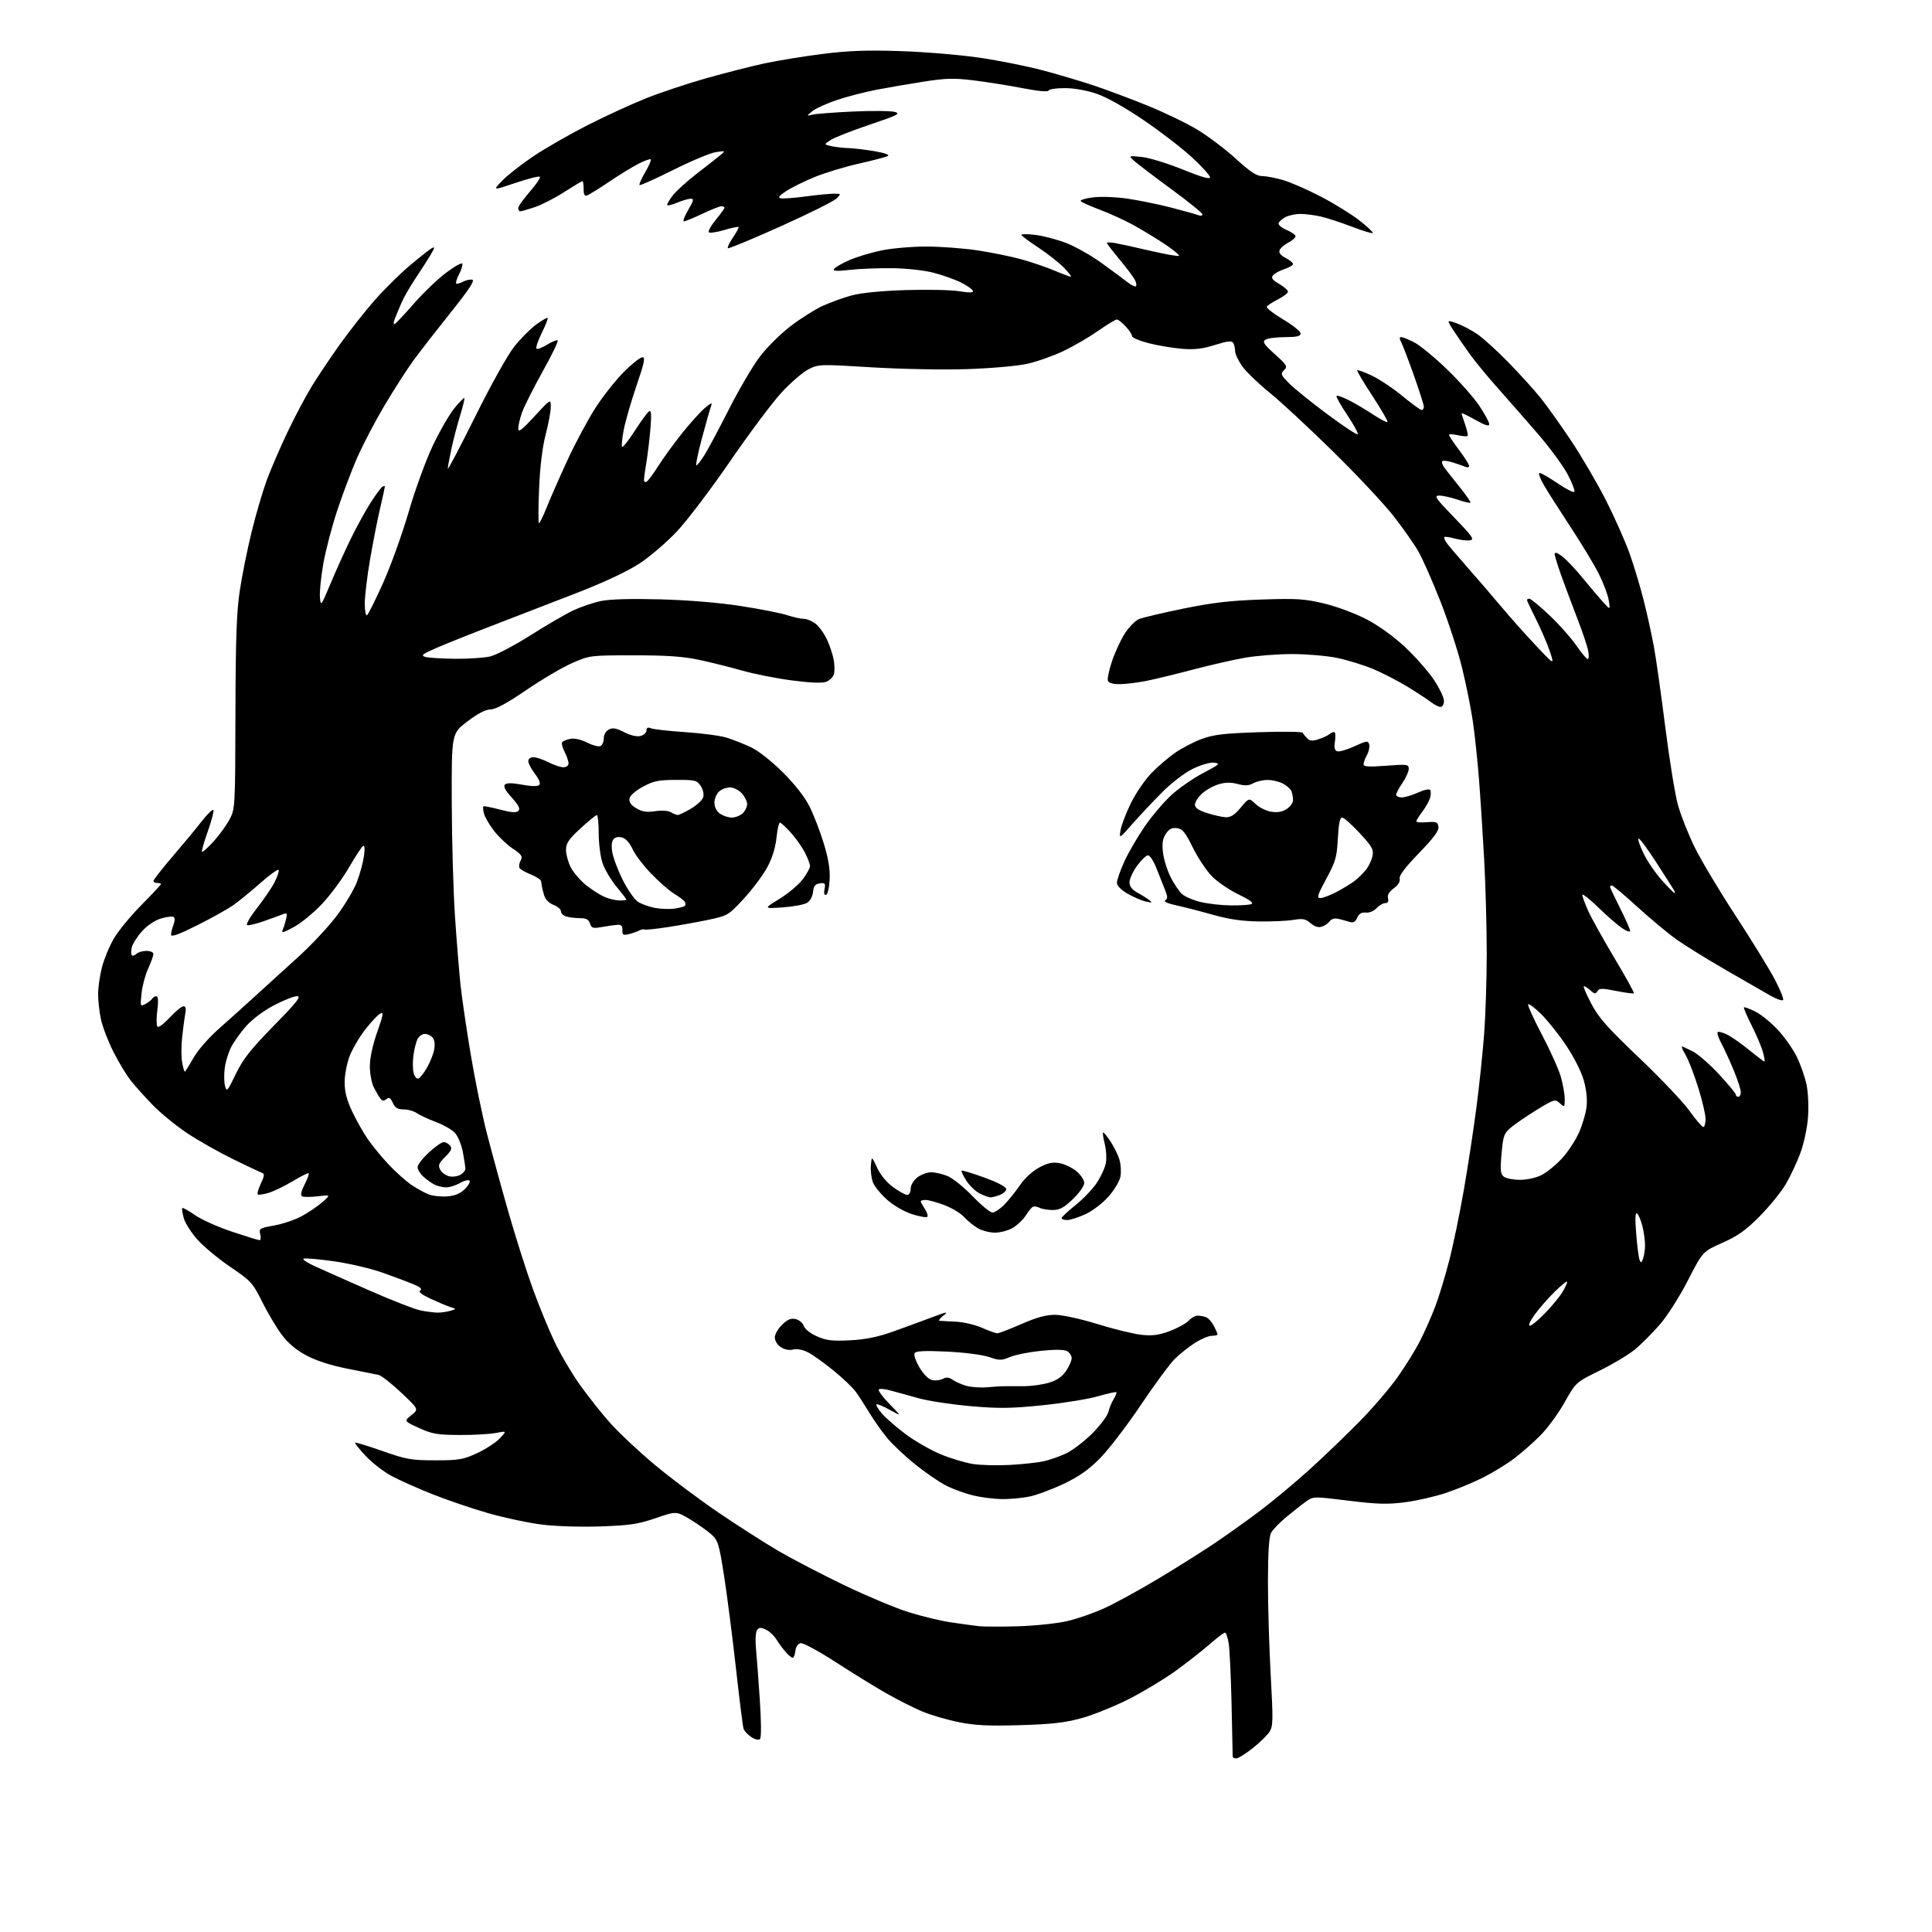 <?xml version="1.0" encoding="UTF-8" standalone="no"?>
<svg 
  version="1.1" 
  xmlns="http://www.w3.org/2000/svg" 
  xmlns:xlink="http://www.w3.org/1999/xlink" 
  xmlns:svg="http://www.w3.org/2000/svg"
  xmlns:rdf="http://www.w3.org/1999/02/22-rdf-syntax-ns#"
  xmlns:cc="http://creativecommons.org/ns#"
  xmlns:dc="http://purl.org/dc/elements/1.1/"
  viewBox="0 0 768 768"
  width="768"
  height="768"
>
<style>svg {background-color: white; }</style>"
<path stroke="none" fill="black" fill-rule="evenodd" d="M491.41,699.00C490.63,699.00 490.00,698.66 490.01,698.25C490.01,697.84 489.82,688.50 489.57,677.50C489.32,666.50 488.81,655.59 488.43,653.25C488.05,650.91 487.38,649.00 486.93,649.00C486.48,649.00 483.67,651.14 480.69,653.75C477.70,656.36 471.61,661.12 467.15,664.33C462.70,667.54 454.39,672.53 448.69,675.43C442.99,678.32 434.54,681.73 429.91,683.00C423.32,684.81 418.02,685.41 405.42,685.78C392.79,686.15 387.54,685.89 380.97,684.55C376.37,683.62 369.89,681.72 366.58,680.32C363.27,678.93 356.95,675.74 352.53,673.24C348.11,670.74 339.00,665.13 332.28,660.77C325.56,656.41 319.26,652.99 318.28,653.18C317.19,653.39 316.38,654.58 316.18,656.26C316.01,657.77 315.53,659.00 315.11,659.00C314.69,659.00 313.45,657.99 312.36,656.75C311.26,655.51 309.59,653.24 308.63,651.70C307.68,650.17 305.76,648.39 304.38,647.76C302.35,646.84 301.67,646.90 300.90,648.06C300.38,648.85 300.19,651.98 300.49,655.00C300.78,658.02 301.47,667.22 302.02,675.44C302.62,684.35 302.66,690.74 302.12,691.28C301.58,691.82 300.18,691.51 298.65,690.50C297.23,689.58 295.84,688.07 295.56,687.16C295.27,686.25 293.91,675.38 292.53,663.00C291.15,650.62 289.04,634.22 287.85,626.55C285.88,613.88 285.42,612.35 282.86,610.02C281.32,608.61 277.53,605.93 274.45,604.06C268.85,600.67 268.85,600.67 260.68,603.48C253.74,605.86 250.42,606.36 238.78,606.77C230.77,607.05 220.99,606.74 215.28,606.03C209.90,605.35 200.32,603.31 194.00,601.49C187.68,599.67 177.78,596.31 172.00,594.01C166.22,591.71 158.92,588.46 155.76,586.78C152.61,585.11 147.95,581.52 145.41,578.80C142.87,576.09 140.97,573.70 141.17,573.49C141.38,573.28 146.27,574.78 152.03,576.80C161.54,580.16 163.46,580.49 173.00,580.50C182.43,580.50 184.13,580.21 189.65,577.66C193.03,576.09 197.08,573.46 198.65,571.80C201.50,568.78 201.50,568.78 197.00,569.64C194.53,570.11 188.00,570.47 182.49,570.43C173.80,570.38 171.70,570.01 166.53,567.64C160.57,564.92 160.57,564.92 163.53,562.56C166.49,560.20 166.49,560.20 159.49,553.60C155.65,549.97 151.60,546.80 150.50,546.55C149.40,546.31 143.86,545.20 138.20,544.09C131.52,542.78 125.76,540.92 121.83,538.83C117.71,536.63 114.54,533.97 111.98,530.55C109.91,527.77 106.42,521.90 104.22,517.50C100.44,509.93 99.76,509.18 91.63,503.67C86.91,500.47 81.02,495.59 78.55,492.84C76.07,490.09 73.60,486.21 73.05,484.23C72.50,482.24 72.24,480.43 72.46,480.21C72.68,479.99 75.00,481.28 77.61,483.08C80.23,484.88 86.87,487.84 92.38,489.67C97.89,491.50 102.76,493.00 103.22,493.00C103.67,493.00 103.77,491.93 103.44,490.62C102.88,488.39 103.21,488.18 108.96,487.16C112.32,486.57 117.27,484.89 119.97,483.42C122.67,481.95 126.37,479.44 128.19,477.84C131.50,474.92 131.50,474.92 126.30,475.55C123.43,475.89 120.62,475.89 120.05,475.53C119.38,475.12 119.75,473.45 121.08,470.85C122.21,468.63 122.95,466.62 122.72,466.39C122.49,466.15 119.65,467.56 116.40,469.52C113.16,471.47 108.81,473.57 106.75,474.19C104.68,474.81 102.75,475.08 102.45,474.78C102.16,474.49 102.72,472.54 103.71,470.46C105.09,467.54 105.21,466.58 104.22,466.25C103.52,466.01 98.34,463.57 92.72,460.82C87.10,458.08 78.90,453.44 74.50,450.52C70.10,447.60 63.94,442.57 60.80,439.35C57.67,436.13 53.69,431.70 51.95,429.50C50.21,427.30 47.10,422.12 45.02,418.00C42.95,413.88 40.75,408.12 40.13,405.20C39.51,402.29 39.00,397.77 39.00,395.16C39.00,392.55 39.69,387.74 40.54,384.46C41.39,381.18 43.53,376.04 45.29,373.03C47.06,370.01 51.99,364.02 56.25,359.72C60.51,355.41 64.00,351.68 64.00,351.44C64.00,351.20 63.33,351.00 62.50,351.00C61.67,351.00 61.00,350.63 61.00,350.18C61.00,349.72 64.39,345.40 68.52,340.57C72.66,335.74 77.95,329.36 80.27,326.38C82.59,323.41 84.65,321.46 84.85,322.06C85.05,322.65 84.01,326.52 82.54,330.67C81.07,334.81 80.05,338.39 80.29,338.62C80.52,338.85 82.54,337.05 84.78,334.62C87.02,332.19 89.90,328.24 91.18,325.85C93.48,321.53 93.50,321.25 93.59,283.50C93.67,253.65 94.04,243.17 95.34,234.63C96.24,228.65 98.37,218.14 100.06,211.28C101.74,204.41 104.45,195.20 106.07,190.80C107.70,186.40 111.42,177.78 114.35,171.65C117.27,165.52 121.60,157.35 123.97,153.50C126.34,149.65 131.32,142.22 135.03,137.00C138.75,131.78 144.95,123.90 148.81,119.50C152.67,115.10 159.01,108.82 162.89,105.56C166.77,102.29 170.71,99.18 171.64,98.66C172.98,97.91 172.84,98.55 170.99,101.60C169.69,103.75 166.95,108.00 164.91,111.06C162.86,114.11 160.43,118.39 159.51,120.56C158.58,122.73 157.41,125.55 156.91,126.84C156.40,128.12 156.37,129.02 156.85,128.84C157.32,128.65 160.75,125.01 164.47,120.75C168.19,116.48 173.98,110.93 177.34,108.41C180.69,105.88 183.59,104.28 183.78,104.84C183.97,105.40 183.39,107.29 182.49,109.03C181.59,110.76 181.07,112.41 181.34,112.67C181.61,112.94 182.79,112.65 183.97,112.02C185.14,111.39 186.83,111.01 187.71,111.19C188.88,111.41 186.58,114.93 179.33,124.00C173.84,130.88 167.19,139.43 164.56,143.00C161.93,146.57 156.64,154.80 152.80,161.27C148.97,167.75 144.05,177.16 141.87,182.19C139.69,187.21 136.17,196.54 134.06,202.91C131.95,209.28 129.46,218.78 128.53,224.01C127.61,229.24 127.00,235.27 127.18,237.40C127.49,241.20 127.59,241.08 131.43,231.89C133.60,226.73 137.24,218.68 139.53,214.00C141.82,209.32 145.33,202.94 147.33,199.82C149.34,196.69 151.43,193.85 151.99,193.51C152.54,193.16 153.00,193.12 153.00,193.40C153.00,193.69 152.13,197.66 151.06,202.23C150.00,206.79 148.20,215.97 147.06,222.63C145.93,229.28 145.00,237.06 145.00,239.92C145.00,242.78 145.40,244.87 145.88,244.58C146.36,244.28 149.24,238.51 152.27,231.77C155.31,225.02 159.89,212.30 162.45,203.50C165.04,194.60 169.31,182.87 172.08,177.08C174.81,171.34 178.66,164.68 180.63,162.27C182.61,159.86 184.38,158.05 184.58,158.25C184.78,158.44 184.04,161.51 182.94,165.05C181.85,168.60 180.28,174.57 179.47,178.32C178.66,182.06 178.00,185.66 178.01,186.32C178.01,186.97 182.94,177.60 188.95,165.50C195.20,152.90 201.83,141.04 204.46,137.74C206.98,134.57 210.91,130.63 213.18,128.98C215.46,127.33 217.49,126.16 217.71,126.37C217.92,126.59 216.86,129.28 215.35,132.35C213.84,135.43 212.90,138.23 213.25,138.59C213.61,138.94 215.52,138.23 217.50,137.00C219.48,135.77 221.37,135.03 221.69,135.35C222.01,135.67 219.28,141.28 215.64,147.82C211.99,154.36 208.33,161.63 207.51,163.98C206.68,166.33 206.00,169.21 206.01,170.38C206.02,172.04 207.41,170.99 212.46,165.50C218.88,158.53 218.91,158.51 218.95,161.62C218.98,163.34 218.07,168.29 216.94,172.62C215.60,177.76 214.68,185.28 214.30,194.25C213.98,201.81 213.96,208.00 214.25,208.00C214.55,208.00 215.94,205.13 217.34,201.63C218.74,198.12 222.46,189.69 225.59,182.88C228.73,176.07 233.75,166.71 236.74,162.08C239.72,157.46 244.80,151.04 248.01,147.83C251.21,144.63 254.53,142.00 255.37,142.00C256.60,142.00 256.15,144.18 253.04,153.25C250.93,159.44 248.64,167.33 247.96,170.78C247.28,174.23 246.99,177.32 247.30,177.64C247.62,177.95 249.90,175.06 252.37,171.21C254.83,167.36 257.38,163.88 258.02,163.49C258.90,162.94 259.03,164.74 258.53,170.63C258.16,174.96 257.44,180.95 256.93,183.93C256.42,186.92 256.00,189.99 256.00,190.74C256.00,191.50 256.49,191.82 257.08,191.45C257.68,191.08 259.77,188.24 261.74,185.14C263.71,182.04 267.95,176.20 271.17,172.17C274.39,168.15 278.46,163.65 280.21,162.17C282.74,160.05 283.25,159.88 282.68,161.37C282.29,162.40 280.66,168.14 279.05,174.12C277.45,180.10 276.45,185.00 276.82,185.00C277.19,185.00 278.69,183.08 280.13,180.75C281.58,178.41 285.96,170.20 289.86,162.50C293.77,154.80 299.22,145.51 301.98,141.86C304.74,138.20 310.26,132.71 314.25,129.66C318.24,126.61 323.98,122.98 327.00,121.60C330.02,120.22 335.20,118.35 338.50,117.45C342.30,116.41 350.18,115.63 360.00,115.31C368.52,115.04 378.10,115.25 381.28,115.76C385.43,116.44 386.98,116.40 386.74,115.60C386.56,115.00 384.41,113.50 381.96,112.28C379.50,111.06 374.57,109.31 371.00,108.39C367.29,107.44 360.21,106.67 354.50,106.61C349.00,106.55 341.43,106.85 337.67,107.29C332.61,107.87 331.02,107.77 331.55,106.92C331.94,106.29 334.62,104.73 337.51,103.45C340.40,102.18 346.17,100.43 350.34,99.56C354.51,98.70 362.55,98.00 368.21,98.01C373.87,98.01 383.00,98.69 388.50,99.52C394.00,100.34 401.79,101.92 405.82,103.03C409.84,104.13 415.79,106.15 419.04,107.51C422.28,108.88 425.27,110.00 425.67,110.00C426.07,110.00 424.84,108.40 422.95,106.43C421.05,104.47 416.46,100.86 412.75,98.41C409.04,95.96 406.00,93.68 406.00,93.34C406.00,93.00 408.48,93.02 411.50,93.37C414.53,93.73 419.96,95.13 423.57,96.49C427.19,97.85 433.60,101.46 437.82,104.50C442.05,107.54 446.73,111.01 448.23,112.20C449.74,113.39 451.24,114.10 451.56,113.77C451.89,113.44 451.67,112.24 451.06,111.11C450.45,109.98 447.72,106.36 444.98,103.07C442.24,99.78 440.00,96.85 440.00,96.57C440.00,96.28 441.46,96.31 443.25,96.62C445.04,96.94 451.37,98.32 457.31,99.70C463.26,101.08 468.36,101.97 468.64,101.69C468.92,101.41 466.53,99.41 463.33,97.25C460.12,95.09 454.56,91.69 450.98,89.70C447.39,87.71 441.31,84.90 437.48,83.47C433.64,82.03 430.11,80.48 429.64,80.01C429.16,79.55 431.30,78.86 434.39,78.47C437.58,78.07 443.53,78.29 448.21,78.97C452.72,79.63 460.48,81.21 465.46,82.49C470.43,83.77 475.29,85.13 476.25,85.51C477.21,85.90 478.00,85.77 478.00,85.23C478.00,84.70 472.54,80.26 465.87,75.38C459.20,70.49 452.57,65.45 451.12,64.18C448.50,61.85 448.50,61.85 453.84,62.39C456.77,62.68 464.08,64.92 470.09,67.36C477.45,70.35 481.00,71.37 481.00,70.49C481.00,69.77 477.80,66.23 473.90,62.61C469.99,58.99 461.33,52.32 454.65,47.78C447.35,42.81 439.91,38.63 436.00,37.29C432.09,35.94 427.05,35.04 423.33,35.03C419.94,35.01 417.02,35.45 416.83,35.99C416.63,36.61 412.71,36.25 406.44,35.04C400.90,33.96 392.16,32.57 387.02,31.95C379.17,30.99 375.95,31.08 367.08,32.47C361.26,33.38 352.90,34.82 348.50,35.66C344.10,36.50 337.12,38.30 333.00,39.65C328.88,41.00 324.38,43.02 323.00,44.14C320.50,46.17 320.50,46.17 323.00,45.56C324.38,45.23 331.62,44.68 339.10,44.33C346.57,43.99 354.00,44.05 355.60,44.47C358.17,45.15 357.04,45.74 345.62,49.59C338.54,51.98 331.56,54.73 330.12,55.69C327.50,57.44 327.50,57.44 330.50,58.10C332.15,58.46 335.26,58.82 337.42,58.88C339.57,58.95 344.25,59.51 347.81,60.13C351.82,60.83 353.76,61.55 352.90,62.02C352.13,62.43 347.00,63.79 341.50,65.02C336.00,66.25 328.12,68.63 324.00,70.31C319.88,71.98 314.73,74.51 312.57,75.93C309.62,77.86 309.08,78.58 310.40,78.84C311.36,79.02 315.79,78.69 320.23,78.09C324.68,77.49 329.70,77.00 331.38,77.00C334.43,77.00 334.43,77.01 332.47,78.95C331.39,80.02 321.35,85.01 310.17,90.04C298.99,95.06 289.62,98.95 289.33,98.67C289.05,98.39 289.98,96.46 291.38,94.38C292.79,92.31 293.78,90.44 293.57,90.24C293.37,90.03 290.85,90.56 287.98,91.41C285.10,92.27 282.34,92.71 281.83,92.39C281.32,92.08 282.50,89.87 284.45,87.49C286.40,85.11 288.00,82.90 288.00,82.58C288.00,82.26 287.44,82.00 286.75,82.00C286.06,82.00 282.65,83.35 279.16,85.00C275.67,86.65 272.39,88.00 271.87,88.00C271.34,88.00 272.10,85.97 273.55,83.50C275.75,79.76 275.92,79.00 274.56,79.00C273.67,79.00 271.31,79.68 269.31,80.51C267.32,81.35 265.49,81.82 265.25,81.58C265.00,81.33 265.94,79.64 267.33,77.82C268.72,75.99 273.08,72.03 277.02,69.00C280.95,65.97 285.15,62.68 286.34,61.69C288.48,59.89 288.47,59.88 284.50,60.49C282.30,60.83 274.69,64.01 267.60,67.57C260.50,71.12 254.48,73.82 254.23,73.56C253.97,73.30 254.98,71.01 256.47,68.47C257.96,65.92 258.96,63.62 258.69,63.35C258.41,63.08 256.24,63.86 253.85,65.07C251.46,66.29 246.24,69.49 242.25,72.18C238.26,74.87 234.32,77.32 233.50,77.64C232.37,78.07 232.00,77.46 232.00,75.11C232.00,73.40 231.79,72.00 231.53,72.00C231.27,72.00 228.01,73.96 224.28,76.35C220.55,78.74 215.28,81.44 212.57,82.35C209.86,83.26 207.27,84.00 206.82,84.00C206.37,84.00 206.00,83.43 206.00,82.73C206.00,82.04 208.08,79.09 210.62,76.19C213.16,73.28 214.95,70.62 214.60,70.27C214.26,69.92 209.88,71.02 204.88,72.72C195.79,75.80 195.79,75.80 199.64,71.82C201.76,69.63 207.35,65.25 212.06,62.09C216.77,58.93 226.45,53.38 233.56,49.76C240.68,46.14 251.16,41.33 256.86,39.06C262.55,36.79 273.36,33.19 280.87,31.07C288.38,28.95 298.80,26.29 304.02,25.18C309.23,24.06 319.57,22.38 327.00,21.44C337.32,20.14 344.63,19.87 358.00,20.32C367.62,20.63 381.77,21.82 389.44,22.94C397.11,24.07 408.44,26.34 414.61,27.99C420.78,29.63 429.99,32.37 435.06,34.07C440.14,35.78 449.70,39.36 456.31,42.05C462.92,44.73 471.80,49.02 476.04,51.59C480.28,54.15 487.14,59.34 491.29,63.12C496.98,68.32 499.53,70.00 501.73,70.00C503.33,70.00 507.08,70.72 510.07,71.59C513.06,72.47 519.83,75.43 525.12,78.19C530.41,80.94 537.31,85.21 540.46,87.68C543.60,90.14 545.96,92.38 545.70,92.64C545.44,92.90 541.69,91.76 537.36,90.10C533.04,88.44 527.48,86.63 525.00,86.07C522.52,85.51 518.92,85.04 517.00,85.04C515.08,85.03 512.41,85.59 511.08,86.26C509.75,86.94 508.48,88.04 508.26,88.71C508.04,89.37 509.47,90.59 511.43,91.41C513.39,92.23 515.00,93.36 515.00,93.92C515.00,94.49 513.70,95.62 512.12,96.44C510.54,97.26 508.98,98.61 508.66,99.46C508.26,100.47 509.06,101.50 511.03,102.52C512.67,103.36 514.00,104.45 514.00,104.95C514.00,105.44 512.46,106.35 510.58,106.97C508.70,107.59 506.66,108.70 506.05,109.44C505.19,110.47 505.73,111.23 508.47,112.85C510.41,114.00 512.00,115.39 512.00,115.95C512.00,116.50 510.23,117.86 508.07,118.97C505.91,120.07 503.88,121.38 503.58,121.88C503.27,122.37 506.16,124.65 510.01,126.94C513.85,129.22 517.00,131.74 517.00,132.54C517.00,133.66 515.55,134.00 510.75,134.02C507.31,134.02 503.82,134.49 503.00,135.05C501.76,135.89 502.43,136.90 506.77,140.80C511.61,145.15 511.91,145.66 510.43,147.14C508.95,148.62 509.12,149.05 512.56,152.50C514.62,154.56 521.44,160.06 527.72,164.72C533.99,169.39 539.39,172.95 539.71,172.62C540.03,172.30 538.15,168.85 535.54,164.96C532.93,161.06 531.02,157.65 531.30,157.37C531.58,157.09 533.76,157.85 536.15,159.06C538.54,160.27 542.88,162.83 545.79,164.76C548.70,166.68 551.30,168.03 551.56,167.77C551.82,167.51 549.13,162.85 545.58,157.42C542.02,152.00 539.28,147.38 539.49,147.17C539.70,146.97 542.26,147.90 545.19,149.24C548.11,150.59 553.59,154.23 557.38,157.34C561.16,160.45 564.65,163.00 565.13,163.00C565.61,163.00 566.00,162.40 566.00,161.67C566.00,160.94 564.19,155.26 561.98,149.06C559.77,142.86 557.50,136.93 556.94,135.89C556.24,134.58 556.26,134.00 557.00,134.00C557.60,134.00 559.92,134.94 562.16,136.08C564.40,137.23 570.25,142.03 575.15,146.76C580.06,151.48 585.85,158.02 588.03,161.29C590.22,164.56 592.00,167.86 592.00,168.62C592.00,169.61 590.39,169.11 586.50,166.91C583.48,165.21 581.00,164.02 581.00,164.28C581.00,164.54 581.64,166.56 582.42,168.78C583.21,171.00 583.63,173.03 583.37,173.29C583.11,173.55 581.35,173.42 579.45,172.99C577.55,172.56 576.00,172.51 576.00,172.88C576.00,173.25 577.80,175.95 580.00,178.88C582.20,181.81 584.00,184.64 584.00,185.18C584.00,185.72 583.44,185.93 582.75,185.65C582.06,185.36 579.81,184.58 577.74,183.90C575.68,183.23 573.70,182.96 573.35,183.31C573.01,183.66 573.35,184.80 574.11,185.84C574.87,186.88 577.62,190.35 580.21,193.57C582.80,196.78 584.74,199.59 584.52,199.82C584.29,200.04 581.98,199.50 579.38,198.61C576.77,197.73 573.52,197.00 572.14,197.00C569.93,197.00 570.61,198.00 578.07,205.73C585.40,213.31 586.21,214.50 584.31,214.79C583.10,214.97 580.42,214.66 578.36,214.09C576.30,213.52 574.41,213.25 574.17,213.50C573.92,213.75 574.35,214.81 575.11,215.87C575.87,216.93 579.65,221.37 583.50,225.74C587.35,230.11 593.29,237.01 596.71,241.09C600.12,245.17 606.29,252.10 610.43,256.50C617.94,264.50 617.94,264.50 616.11,259.00C615.10,255.97 612.64,250.25 610.64,246.27C608.64,242.30 607.00,238.81 607.00,238.52C607.00,238.24 607.44,238.00 607.98,238.00C608.52,238.00 612.07,240.93 615.87,244.52C619.67,248.10 624.48,253.50 626.56,256.52C628.63,259.53 630.70,262.00 631.14,262.00C631.59,262.00 631.68,260.54 631.34,258.75C631.01,256.96 629.17,251.45 627.25,246.50C625.34,241.55 622.47,233.90 620.88,229.51C619.30,225.11 618.00,220.94 618.00,220.23C618.00,219.38 618.99,219.67 620.92,221.10C622.52,222.28 626.23,226.20 629.17,229.80C632.10,233.40 635.77,237.73 637.32,239.42C640.14,242.50 640.14,242.50 639.49,238.57C639.13,236.40 637.35,231.68 635.53,228.07C633.71,224.46 628.67,216.10 624.32,209.50C619.98,202.90 615.18,195.36 613.67,192.75C612.16,190.14 611.41,188.00 612.01,188.00C612.62,188.00 615.82,189.84 619.13,192.09C622.44,194.34 625.45,195.89 625.81,195.53C626.16,195.17 625.01,192.09 623.23,188.69C621.46,185.28 616.07,177.94 611.25,172.37C606.44,166.80 599.31,158.67 595.42,154.30C591.52,149.94 586.56,143.92 584.39,140.93C582.23,137.94 579.24,133.61 577.75,131.30C575.04,127.10 575.04,127.10 579.03,128.51C581.23,129.29 584.95,131.25 587.31,132.87C589.67,134.49 595.25,139.57 599.72,144.16C604.19,148.75 609.87,155.01 612.35,158.09C614.82,161.16 620.28,168.81 624.47,175.09C628.67,181.36 634.96,192.12 638.45,199.00C641.94,205.88 646.19,215.49 647.91,220.36C649.62,225.23 652.11,233.55 653.45,238.86C654.78,244.16 656.58,252.32 657.44,257.00C658.31,261.68 660.34,276.07 661.97,289.00C663.60,301.93 665.87,315.88 667.01,320.00C668.15,324.12 671.15,331.70 673.68,336.83C676.20,341.97 683.50,354.17 689.89,363.95C696.27,373.73 703.29,385.14 705.49,389.30C707.68,393.46 709.17,397.17 708.79,397.54C708.41,397.92 706.17,397.14 703.80,395.80C701.44,394.46 693.42,389.85 686.00,385.56C678.58,381.26 669.79,375.83 666.47,373.48C663.16,371.14 656.20,365.34 651.00,360.61C645.81,355.87 641.21,352.00 640.78,352.00C640.35,352.00 640.00,352.23 640.00,352.52C640.00,352.81 641.80,356.62 644.00,361.00C646.20,365.38 648.00,369.45 648.00,370.05C648.00,370.65 646.54,370.14 644.75,368.92C642.96,367.70 638.69,363.97 635.25,360.63C631.81,357.29 629.00,355.09 629.00,355.75C629.00,356.41 630.08,359.32 631.39,362.22C632.71,365.12 637.41,373.56 641.84,380.97C646.27,388.38 649.71,394.62 649.49,394.84C649.28,395.06 646.12,394.64 642.48,393.92C636.85,392.80 635.73,392.82 634.99,394.01C634.26,395.20 633.82,395.15 632.23,393.71C631.19,392.77 630.02,392.00 629.62,392.00C629.22,392.00 630.52,395.11 632.52,398.91C635.51,404.60 638.86,408.39 651.61,420.52C660.11,428.61 669.11,438.10 671.62,441.62C674.13,445.13 676.59,448.00 677.09,448.00C677.59,448.00 677.99,446.54 677.98,444.75C677.97,442.96 676.63,437.28 675.00,432.12C673.38,426.96 671.15,421.22 670.06,419.37C668.96,417.52 668.30,416.00 668.57,416.00C668.85,416.00 670.80,416.88 672.90,417.95C675.00,419.02 679.71,423.12 683.36,427.07C687.01,431.02 690.00,434.64 690.00,435.12C690.00,435.60 690.45,436.00 691.00,436.00C691.55,436.00 692.00,435.16 692.00,434.14C692.00,433.11 690.72,429.18 689.15,425.39C687.58,421.60 685.33,416.70 684.14,414.50C682.96,412.30 682.41,410.36 682.93,410.19C683.44,410.02 685.24,410.59 686.91,411.45C688.59,412.32 692.44,415.05 695.47,417.52C698.49,419.98 701.17,422.00 701.41,422.00C701.64,422.00 701.37,420.31 700.80,418.25C700.24,416.19 698.22,411.42 696.32,407.65C694.42,403.88 693.04,400.63 693.24,400.43C693.44,400.22 695.49,400.99 697.80,402.13C700.10,403.27 704.20,406.63 706.92,409.60C709.64,412.57 713.01,417.45 714.42,420.43C715.84,423.41 717.50,428.23 718.12,431.14C718.75,434.05 719.02,439.82 718.72,443.96C718.42,448.22 717.11,454.43 715.72,458.24C714.36,461.95 711.73,467.56 709.88,470.71C708.02,473.86 703.35,479.61 699.50,483.49C693.99,489.05 690.83,491.30 684.68,494.03C676.86,497.50 676.86,497.50 670.96,509.00C667.61,515.51 662.77,523.13 659.78,526.56C656.88,529.89 652.48,534.30 650.00,536.37C647.52,538.43 641.20,542.23 635.95,544.81C626.41,549.50 626.41,549.50 621.95,557.46C619.50,561.84 615.16,567.78 612.29,570.65C609.43,573.52 604.70,577.66 601.79,579.86C598.88,582.05 593.35,585.43 589.50,587.37C585.65,589.30 578.99,592.06 574.70,593.49C570.40,594.92 563.09,596.58 558.45,597.18C551.54,598.07 547.46,597.95 536.04,596.54C522.21,594.83 522.04,594.83 519.23,596.84C517.66,597.95 514.18,600.68 511.49,602.91C508.80,605.13 506.03,607.97 505.33,609.23C504.46,610.80 504.06,616.74 504.03,628.50C504.01,637.85 504.50,654.61 505.12,665.74C506.13,684.01 506.08,686.22 504.61,688.48C503.70,689.85 500.68,692.78 497.89,694.99C495.10,697.20 492.19,699.00 491.41,699.00zM404.50,646.48C411.10,646.29 419.88,645.39 424.00,644.47C428.12,643.54 435.10,641.11 439.50,639.05C443.90,637.00 453.35,631.81 460.50,627.51C467.65,623.22 477.55,616.99 482.50,613.68C487.45,610.36 495.79,604.41 501.04,600.45C506.28,596.49 515.28,588.96 521.04,583.73C526.79,578.49 535.62,570.00 540.66,564.85C545.71,559.71 552.39,551.90 555.52,547.50C558.66,543.10 562.74,536.48 564.61,532.78C566.47,529.09 569.15,523.01 570.56,519.28C571.98,515.55 574.45,507.43 576.05,501.23C577.66,495.03 580.31,482.21 581.95,472.73C583.58,463.25 585.83,448.52 586.93,440.00C588.04,431.48 589.41,418.43 589.97,411.00C590.53,403.57 591.00,389.18 591.00,379.00C591.00,368.82 590.55,352.18 590.00,342.00C589.44,331.82 588.52,317.43 587.94,310.00C587.37,302.57 586.27,292.18 585.50,286.89C584.73,281.61 582.78,271.91 581.16,265.33C579.55,258.75 575.67,246.87 572.54,238.93C569.42,231.00 565.51,222.15 563.86,219.26C562.22,216.38 557.80,210.08 554.05,205.26C550.30,200.44 539.42,188.83 529.87,179.45C520.32,170.07 508.97,159.54 504.65,156.05C500.33,152.56 495.50,147.91 493.90,145.71C492.31,143.50 490.99,140.75 490.98,139.60C490.98,138.44 490.62,136.95 490.20,136.29C489.61,135.37 487.89,135.57 482.96,137.13C478.10,138.67 474.89,139.05 470.00,138.67C466.43,138.38 460.46,137.39 456.75,136.46C453.04,135.52 450.00,134.24 450.00,133.62C450.00,132.99 448.86,131.25 447.46,129.74C446.06,128.23 444.49,127.00 443.96,127.00C443.42,127.00 440.05,129.06 436.45,131.57C432.86,134.08 426.66,137.68 422.68,139.57C418.70,141.47 412.31,143.72 408.47,144.59C404.49,145.49 394.21,146.40 384.50,146.73C374.89,147.05 358.36,146.73 346.47,146.01C325.85,144.75 325.37,144.77 321.37,146.81C319.12,147.96 314.33,152.09 310.71,156.00C307.10,159.90 297.92,172.16 290.32,183.23C282.72,194.30 273.18,206.89 269.12,211.21C265.06,215.53 258.37,221.27 254.25,223.97C249.61,227.02 240.45,231.35 230.13,235.37C220.98,238.94 206.30,244.61 197.50,247.99C188.70,251.36 178.18,255.55 174.13,257.29C167.79,260.02 167.09,260.56 169.13,261.14C170.43,261.50 175.78,261.83 181.00,261.88C186.22,261.92 192.45,261.50 194.84,260.95C197.22,260.40 204.47,256.60 210.94,252.50C217.41,248.40 225.13,243.92 228.10,242.54C231.07,241.17 235.96,239.53 238.97,238.90C242.47,238.18 250.97,237.94 262.47,238.25C273.63,238.55 285.84,239.57 294.50,240.91C302.20,242.10 310.49,243.74 312.93,244.54C315.36,245.34 318.34,246.00 319.54,246.00C320.75,246.00 322.86,246.89 324.24,247.98C325.63,249.07 327.65,251.88 328.74,254.23C329.83,256.58 331.04,260.21 331.42,262.29C331.80,264.38 331.82,266.99 331.47,268.10C331.12,269.21 329.74,270.53 328.41,271.03C326.84,271.63 322.07,271.43 314.75,270.47C308.56,269.66 299.68,267.90 295.00,266.56C290.32,265.23 282.68,263.32 278.00,262.32C271.62,260.95 265.13,260.50 252.00,260.50C234.69,260.50 234.43,260.53 227.50,263.55C223.65,265.23 215.42,270.07 209.22,274.30C201.52,279.55 197.01,282.00 195.03,282.00C193.10,282.00 189.98,283.61 185.81,286.77C179.50,291.54 179.50,291.54 179.58,319.02C179.62,334.13 180.21,354.60 180.88,364.50C181.55,374.40 182.54,386.55 183.06,391.50C183.59,396.45 185.38,408.74 187.06,418.82C188.73,428.90 191.68,443.30 193.62,450.82C195.56,458.34 199.40,472.38 202.16,482.00C204.92,491.62 209.20,505.12 211.69,512.00C214.17,518.88 218.13,528.55 220.50,533.50C222.86,538.45 227.46,546.22 230.72,550.77C233.97,555.32 239.40,562.14 242.78,565.92C246.17,569.69 254.01,577.04 260.22,582.23C266.42,587.43 277.80,595.96 285.50,601.20C293.20,606.43 303.94,613.31 309.37,616.49C314.80,619.66 326.50,625.75 335.37,630.03C344.24,634.30 355.77,639.15 361.00,640.80C366.23,642.45 373.88,644.30 378.00,644.91C382.12,645.52 387.07,646.19 389.00,646.42C390.93,646.64 397.90,646.67 404.50,646.48zM398.20,595.92C395.07,595.87 389.92,595.21 386.77,594.45C383.62,593.68 378.83,591.93 376.13,590.56C373.42,589.19 367.86,585.38 363.76,582.08C359.67,578.79 354.63,574.03 352.57,571.52C350.51,569.00 347.40,564.59 345.66,561.71C343.92,558.84 341.50,555.09 340.28,553.38C339.06,551.67 335.01,547.80 331.28,544.77C327.55,541.73 322.99,538.49 321.14,537.55C319.10,536.51 316.80,536.08 315.29,536.46C313.75,536.85 311.87,536.49 310.39,535.52C309.02,534.62 308.00,532.98 308.00,531.66C308.00,530.40 309.32,528.11 310.93,526.56C313.17,524.42 314.47,523.90 316.37,524.38C317.74,524.72 319.17,525.95 319.53,527.10C319.92,528.31 322.13,530.05 324.75,531.22C328.51,532.88 330.81,533.15 337.90,532.79C344.07,532.47 348.91,531.49 355.00,529.32C359.68,527.65 366.65,525.10 370.50,523.64C376.51,521.37 377.15,521.27 375.00,522.97C373.62,524.06 372.95,525.00 373.50,525.05C374.05,525.11 376.98,525.26 380.00,525.40C383.02,525.54 387.69,526.63 390.38,527.83C393.06,529.02 395.79,530.00 396.45,530.00C397.11,530.00 401.44,528.34 406.07,526.31C412.19,523.64 415.87,522.64 419.50,522.66C422.34,522.69 429.64,524.29 436.42,526.38C442.97,528.41 450.84,530.32 453.92,530.63C458.20,531.07 460.81,530.70 465.11,529.08C468.20,527.91 471.53,526.07 472.52,524.98C473.50,523.89 475.10,523.00 476.07,523.00C477.04,523.00 478.56,523.28 479.46,523.62C480.35,523.96 481.73,525.52 482.54,527.07C483.34,528.63 484.00,530.15 484.00,530.45C484.00,530.75 482.96,531.00 481.70,531.00C480.43,531.00 477.39,532.29 474.95,533.86C472.50,535.43 468.93,538.27 467.00,540.18C465.07,542.09 459.00,550.33 453.50,558.50C448.00,566.68 440.74,576.17 437.36,579.60C432.84,584.19 429.02,586.89 422.86,589.83C418.26,592.02 412.12,594.31 409.20,594.91C406.29,595.51 401.34,595.96 398.20,595.92zM401.50,582.33C406.45,582.05 412.43,581.41 414.79,580.90C417.15,580.39 421.18,578.99 423.75,577.78C426.31,576.57 431.01,572.99 434.18,569.82C437.35,566.65 440.24,562.80 440.59,561.28C440.95,559.75 441.90,557.45 442.70,556.16C443.50,554.88 443.98,553.65 443.76,553.43C443.55,553.21 440.25,553.94 436.43,555.05C432.62,556.15 422.75,557.75 414.50,558.60C402.07,559.88 397.20,559.95 386.07,558.99C378.69,558.35 369.46,556.97 365.57,555.93C361.68,554.89 356.60,553.49 354.28,552.82C351.96,552.15 349.74,551.93 349.34,552.32C348.95,552.72 350.84,555.31 353.56,558.08C358.50,563.11 358.50,563.11 353.70,560.44C351.06,558.97 348.68,557.99 348.41,558.26C348.14,558.53 349.09,560.14 350.52,561.84C351.95,563.54 356.13,567.19 359.81,569.96C363.49,572.73 369.77,576.36 373.77,578.03C377.77,579.71 383.62,581.47 386.77,581.96C389.92,582.45 396.55,582.61 401.50,582.33zM392.50,551.45C395.25,551.20 398.62,551.01 400.00,551.04C401.38,551.06 404.75,551.06 407.50,551.03C410.25,550.99 414.52,550.37 417.00,549.64C420.12,548.71 422.19,547.29 423.75,545.00C424.99,543.19 426.00,540.89 426.00,539.89C426.00,538.89 425.17,537.63 424.15,537.08C422.97,536.45 419.23,536.41 413.80,536.97C409.13,537.45 403.61,538.55 401.53,539.42C398.10,540.86 397.34,540.86 393.13,539.43C390.51,538.54 383.24,537.61 376.40,537.28C367.67,536.87 364.09,537.04 363.57,537.88C363.17,538.53 364.02,541.07 365.46,543.52C367.00,546.16 369.04,548.22 370.44,548.58C371.75,548.90 373.69,548.70 374.75,548.13C376.17,547.37 377.22,547.46 378.65,548.47C379.73,549.22 382.16,550.31 384.06,550.87C385.95,551.44 389.75,551.70 392.50,551.45zM608.12,527.00C608.81,527.00 611.55,524.74 614.22,521.97C616.89,519.20 619.95,515.49 621.03,513.72C622.11,511.95 622.99,510.07 623.00,509.54C623.00,509.01 620.78,510.77 618.06,513.44C615.34,516.12 611.71,520.27 610.00,522.66C608.23,525.12 607.41,527.00 608.12,527.00zM174.00,521.79C175.38,521.80 177.62,521.47 179.00,521.08C181.50,520.35 181.50,520.35 179.00,519.56C177.62,519.12 174.09,517.63 171.14,516.26C167.54,514.57 166.20,513.49 167.06,512.96C167.94,512.42 167.10,511.65 164.42,510.53C162.26,509.63 156.68,507.53 152.00,505.88C147.32,504.23 138.64,502.20 132.70,501.37C126.76,500.55 121.36,500.07 120.70,500.32C120.04,500.57 121.97,501.90 125.00,503.28C128.03,504.67 137.82,509.02 146.76,512.95C155.71,516.89 164.93,520.48 167.26,520.94C169.59,521.40 172.62,521.79 174.00,521.79zM653.10,500.43C653.52,499.37 653.89,497.01 653.93,495.19C653.97,493.37 653.49,489.88 652.88,487.43C652.26,484.97 651.29,482.68 650.73,482.33C650.03,481.90 649.93,484.54 650.41,490.42C650.80,495.21 651.39,499.86 651.73,500.75C652.27,502.14 652.45,502.09 653.10,500.43zM395.50,489.99C393.30,489.99 390.15,489.15 388.50,488.13C386.85,487.10 384.41,485.09 383.09,483.64C381.76,482.20 378.25,480.12 375.30,479.01C372.34,477.90 369.04,477.00 367.96,477.00C366.88,477.00 366.00,477.24 366.00,477.54C366.00,477.83 366.74,479.19 367.64,480.57C368.53,481.94 368.98,483.35 368.62,483.71C368.27,484.07 365.56,483.60 362.62,482.67C359.54,481.70 355.34,479.29 352.76,477.02C350.29,474.85 347.73,471.76 347.07,470.16C346.41,468.56 346.01,465.51 346.18,463.38C346.50,459.50 346.50,459.50 348.66,464.18C350.00,467.07 352.44,470.03 355.06,471.93C357.39,473.62 359.91,475.00 360.65,475.00C361.41,475.00 362.00,473.94 362.00,472.57C362.00,471.14 363.08,469.29 364.63,468.07C366.08,466.93 368.57,466.00 370.17,466.00C371.76,466.00 374.72,466.69 376.75,467.54C378.78,468.39 383.23,471.99 386.65,475.54C390.06,479.09 393.61,482.00 394.53,482.00C395.45,482.00 397.62,480.53 399.35,478.74C401.08,476.95 403.88,473.46 405.56,470.98C407.37,468.33 410.47,465.50 413.12,464.09C416.62,462.24 418.43,461.86 421.28,462.39C423.29,462.77 426.30,464.23 427.97,465.63C429.64,467.03 431.00,469.11 431.00,470.26C431.00,471.42 429.01,474.25 426.48,476.67C422.89,480.11 421.24,481.00 418.42,481.00C416.47,481.00 414.09,480.58 413.13,480.07C412.17,479.56 410.96,479.45 410.42,479.82C409.89,480.19 408.65,481.76 407.67,483.30C406.69,484.84 404.45,486.97 402.70,488.04C400.93,489.12 397.70,489.99 395.50,489.99zM424.25,484.99C423.01,485.00 422.00,484.66 422.00,484.24C422.00,483.82 424.48,481.50 427.51,479.08C430.54,476.66 434.36,472.67 435.99,470.20C437.63,467.73 439.25,464.19 439.60,462.33C439.95,460.47 439.75,457.07 439.17,454.76C438.58,452.45 438.27,450.40 438.48,450.19C438.68,449.98 440.02,451.58 441.45,453.74C442.87,455.90 444.48,459.20 445.02,461.07C445.56,462.95 445.73,465.94 445.39,467.72C445.06,469.51 442.94,473.06 440.68,475.63C438.40,478.22 434.34,481.33 431.54,482.63C428.77,483.92 425.49,484.98 424.25,484.99zM177.87,475.58C180.90,475.33 183.02,474.43 184.81,472.64C186.23,471.22 187.05,469.72 186.63,469.30C186.21,468.88 184.51,469.32 182.85,470.27C181.20,471.22 178.72,472.00 177.35,472.00C175.99,472.00 173.89,471.49 172.68,470.88C171.48,470.26 169.49,468.83 168.25,467.70C167.01,466.57 166.00,464.89 166.00,463.95C166.00,463.02 168.01,460.40 170.48,458.13C172.94,455.86 175.59,454.00 176.36,454.00C177.13,454.00 178.27,454.63 178.91,455.39C179.82,456.49 179.42,457.43 176.98,459.86C174.40,462.44 174.08,463.27 174.98,464.96C175.57,466.07 177.13,467.24 178.44,467.57C179.74,467.90 181.76,467.67 182.91,467.05C184.06,466.43 185.00,465.33 185.00,464.60C185.00,463.87 184.54,460.87 183.99,457.94C183.43,455.00 182.01,451.57 180.82,450.31C179.64,449.05 176.21,447.10 173.20,445.98C170.20,444.85 166.80,443.27 165.65,442.47C164.50,441.66 162.15,441.00 160.44,441.00C158.05,441.00 157.04,440.39 156.14,438.40C155.21,436.38 154.65,436.04 153.61,436.91C152.61,437.74 152.01,437.70 151.26,436.76C150.70,436.07 149.52,434.06 148.62,432.30C147.72,430.52 147.01,426.75 147.02,423.80C147.03,420.55 148.16,415.31 149.95,410.25C152.44,403.18 152.60,402.14 151.09,402.95C150.12,403.47 147.42,406.37 145.09,409.38C142.76,412.40 139.99,417.15 138.93,419.95C137.87,422.74 137.00,427.38 137.00,430.26C137.00,433.99 137.86,437.31 139.97,441.78C141.60,445.23 144.39,450.18 146.17,452.78C147.95,455.37 151.68,459.92 154.45,462.87C157.23,465.82 161.30,469.47 163.50,470.97C165.70,472.47 168.85,474.21 170.50,474.83C172.15,475.44 175.47,475.78 177.87,475.58zM393.68,475.98C393.03,475.96 391.15,475.28 389.50,474.46C387.85,473.64 385.46,471.36 384.18,469.39C382.90,467.42 382.05,465.62 382.28,465.39C382.51,465.16 386.59,466.38 391.35,468.12C396.56,470.01 400.00,471.82 400.00,472.66C400.00,473.42 398.85,474.49 397.43,475.02C396.02,475.56 394.34,475.99 393.68,475.98zM604.23,469.00C607.04,469.00 610.66,468.19 612.83,467.08C614.90,466.03 618.52,463.07 620.88,460.51C623.24,457.95 626.29,453.33 627.66,450.24C629.02,447.16 630.39,442.54 630.69,439.98C631.03,437.07 630.62,433.13 629.57,429.42C628.60,426.01 625.61,420.11 622.51,415.50C619.55,411.10 615.08,405.50 612.58,403.06C610.09,400.62 607.78,398.89 607.46,399.21C607.14,399.53 609.57,404.90 612.86,411.14C616.15,417.39 619.55,424.94 620.42,427.93C621.29,430.92 622.00,434.93 622.00,436.84C622.00,440.22 621.95,440.26 620.05,438.54C618.16,436.84 617.84,436.93 610.96,441.14C607.03,443.54 602.42,446.69 600.70,448.14C597.84,450.55 597.51,451.44 596.89,458.64C596.32,465.19 596.47,466.71 597.79,467.75C598.67,468.44 601.56,469.00 604.23,469.00zM93.73,426.94C96.63,420.95 99.57,417.21 108.83,407.75C118.13,398.25 119.90,396.00 118.06,396.00C116.81,396.00 112.67,397.64 108.85,399.65C104.79,401.78 100.23,405.21 97.85,407.90C95.62,410.43 92.93,414.19 91.88,416.25C90.82,418.31 89.69,421.99 89.36,424.43C89.02,426.86 89.06,430.10 89.44,431.62C90.09,434.20 90.36,433.91 93.73,426.94zM166.29,428.74C166.95,428.52 168.51,426.58 169.73,424.42C170.96,422.27 172.25,419.03 172.60,417.24C172.98,415.24 172.75,413.40 171.99,412.49C171.31,411.67 169.93,411.00 168.91,411.00C167.90,411.00 166.60,411.88 166.02,412.96C165.44,414.04 164.70,416.93 164.36,419.39C164.02,421.85 164.05,425.05 164.41,426.50C164.78,427.95 165.62,428.96 166.29,428.74zM73.45,426.00C73.65,426.00 75.18,423.58 76.85,420.62C78.60,417.50 82.91,412.56 87.09,408.87C91.06,405.37 97.74,399.35 101.95,395.50C106.15,391.65 113.71,384.78 118.73,380.24C123.76,375.69 130.55,368.41 133.84,364.06C137.12,359.70 140.77,353.57 141.94,350.43C143.12,347.29 144.36,342.69 144.70,340.20C145.09,337.30 144.96,335.91 144.31,336.31C143.76,336.65 141.23,340.51 138.68,344.90C136.13,349.29 131.36,355.75 128.09,359.24C124.82,362.74 119.78,366.89 116.90,368.46C112.37,370.93 111.77,371.05 112.46,369.40C112.90,368.36 113.49,366.41 113.78,365.09C114.22,363.03 114.01,362.79 112.40,363.44C111.35,363.86 108.03,365.07 105.01,366.13C102.00,367.19 98.98,367.93 98.30,367.78C97.60,367.62 99.22,364.75 102.14,361.00C104.93,357.43 108.09,352.78 109.16,350.68C110.24,348.57 110.97,346.40 110.79,345.86C110.60,345.31 107.31,347.64 103.48,351.04C99.64,354.44 94.70,358.46 92.50,359.98C90.30,361.50 83.89,365.05 78.25,367.88C71.02,371.50 68.00,372.59 68.00,371.57C68.00,370.78 68.43,368.99 68.96,367.60C69.56,366.02 69.57,364.85 68.98,364.49C68.46,364.17 66.22,364.45 63.98,365.12C61.58,365.84 58.53,367.89 56.49,370.14C54.60,372.24 52.76,375.11 52.41,376.52C52.05,377.94 52.05,379.38 52.40,379.73C52.75,380.08 53.57,379.83 54.22,379.18C54.87,378.53 56.66,378.00 58.20,378.00C59.79,378.00 60.99,378.54 60.98,379.25C60.97,379.94 60.03,382.52 58.90,385.00C57.76,387.48 56.58,391.91 56.27,394.87C55.71,400.08 55.76,400.20 57.79,399.11C58.95,398.49 60.17,397.54 60.50,396.99C60.84,396.45 61.59,396.00 62.17,396.00C62.87,396.00 63.00,397.87 62.55,401.48C62.17,404.50 62.16,407.44 62.52,408.03C62.90,408.65 64.92,407.22 67.41,404.55C69.73,402.05 72.22,400.00 72.93,400.00C73.85,400.00 74.05,400.94 73.61,403.25C73.28,405.04 72.72,409.27 72.37,412.65C72.02,416.04 72.05,420.43 72.42,422.40C72.79,424.38 73.25,426.00 73.45,426.00zM249.92,371.34C247.73,371.86 247.36,371.62 247.42,369.73C247.48,368.10 246.96,367.53 245.50,367.62C244.40,367.69 241.63,368.08 239.35,368.49C235.67,369.14 235.13,368.98 234.54,367.11C234.04,365.55 233.04,365.00 230.68,364.99C228.93,364.98 226.49,364.70 225.25,364.37C224.01,364.04 223.00,363.11 223.00,362.30C223.00,361.49 221.68,360.33 220.06,359.72C218.30,359.05 216.81,357.58 216.36,356.05C215.95,354.65 215.52,353.05 215.42,352.50C215.32,351.95 215.18,350.99 215.12,350.36C215.05,349.73 213.24,348.51 211.09,347.65C208.93,346.79 206.89,345.62 206.54,345.06C206.19,344.50 206.38,343.16 206.95,342.09C207.85,340.41 207.41,339.74 203.79,337.31C201.48,335.75 198.11,332.54 196.29,330.16C194.48,327.79 192.72,324.73 192.38,323.37C192.04,322.02 191.93,320.75 192.13,320.55C192.33,320.35 195.30,320.92 198.73,321.82C203.31,323.02 205.25,323.15 206.07,322.33C206.89,321.51 206.20,320.12 203.44,317.06C200.86,314.21 200.01,312.59 200.72,311.88C201.42,311.18 203.58,311.19 207.57,311.93C211.28,312.61 213.74,312.66 214.35,312.05C214.96,311.44 214.34,309.83 212.65,307.61C211.19,305.70 210.00,303.43 210.00,302.57C210.00,301.66 210.85,301.00 212.04,301.00C213.16,301.00 215.84,301.90 218.00,303.00C220.16,304.10 222.84,305.00 223.96,305.00C225.14,305.00 226.00,304.34 226.00,303.45C226.00,302.60 225.31,300.56 224.46,298.92C223.61,297.28 223.16,295.56 223.44,295.09C223.73,294.62 225.20,294.00 226.71,293.71C228.39,293.39 230.96,293.96 233.32,295.17C235.45,296.25 237.83,296.90 238.60,296.60C239.37,296.31 240.00,294.94 240.00,293.57C240.00,292.10 240.82,290.63 241.99,290.01C243.53,289.18 244.89,289.42 248.10,291.05C250.66,292.36 253.14,292.93 254.62,292.56C255.93,292.23 257.00,291.25 257.00,290.37C257.00,289.25 257.51,289.00 258.75,289.51C259.71,289.91 265.90,290.60 272.50,291.04C279.10,291.48 286.52,292.49 289.00,293.27C291.48,294.06 295.75,295.75 298.50,297.04C301.41,298.40 306.68,302.54 311.11,306.94C315.89,311.69 319.86,316.74 321.76,320.52C323.43,323.83 325.99,330.45 327.45,335.24C329.32,341.36 330.01,345.62 329.80,349.64C329.64,352.78 329.00,355.51 328.38,355.71C327.67,355.95 327.44,355.13 327.76,353.45C328.20,351.15 327.97,350.87 325.88,351.16C324.05,351.42 323.43,352.21 323.20,354.54C323.03,356.30 322.03,358.13 320.83,358.88C319.68,359.59 315.32,360.41 311.12,360.70C303.50,361.22 303.50,361.22 309.86,357.31C313.36,355.15 317.52,351.65 319.11,349.52C320.70,347.39 322.00,345.03 322.00,344.28C322.00,343.53 321.08,341.12 319.96,338.92C318.83,336.71 316.31,333.13 314.34,330.95C312.38,328.78 310.43,327.00 310.03,327.00C309.62,327.00 309.00,329.75 308.65,333.10C308.23,337.07 306.94,341.18 304.95,344.85C303.26,347.96 299.10,353.53 295.69,357.22C289.68,363.75 289.28,363.99 282.00,365.55C277.88,366.43 270.47,367.77 265.54,368.53C260.61,369.29 256.39,369.73 256.16,369.49C255.93,369.26 255.01,369.44 254.12,369.90C253.23,370.35 251.34,371.00 249.92,371.34zM525.42,368.37C524.03,368.81 522.55,368.34 520.98,366.98C519.00,365.26 517.89,365.05 514.06,365.68C511.55,366.09 505.35,366.37 500.28,366.29C493.81,366.20 488.45,365.42 482.28,363.67C477.45,362.30 470.90,360.62 467.71,359.92C464.10,359.14 462.40,358.37 463.20,357.88C464.23,357.24 464.21,356.45 463.13,353.79C462.39,351.98 460.87,348.14 459.75,345.25C458.63,342.36 457.11,340.00 456.36,340.00C455.62,340.00 453.66,341.87 452.01,344.15C450.35,346.43 449.00,349.38 449.00,350.70C449.00,352.34 449.97,353.63 452.07,354.80C453.77,355.73 455.90,357.07 456.82,357.77C458.26,358.85 458.07,358.94 455.50,358.37C453.85,358.01 450.59,356.61 448.25,355.26C445.57,353.72 444.00,352.10 444.00,350.88C444.00,349.82 445.32,346.05 446.93,342.49C448.54,338.93 452.21,332.63 455.08,328.47C457.95,324.32 462.73,318.70 465.70,315.99C468.67,313.28 474.34,309.36 478.30,307.28C484.79,303.87 485.22,303.47 482.66,303.18C481.02,302.99 477.45,304.01 474.16,305.62C470.87,307.22 465.77,311.13 461.97,314.94C458.38,318.55 453.06,324.20 450.16,327.50C444.88,333.50 444.88,333.50 445.44,330.00C445.75,328.07 447.60,323.25 449.54,319.27C451.49,315.30 455.21,309.88 457.79,307.23C460.38,304.58 464.67,300.92 467.33,299.10C469.99,297.28 474.71,294.85 477.83,293.70C482.43,292.01 486.71,291.51 500.50,291.06C509.85,290.75 517.65,290.85 517.84,291.27C518.03,291.69 518.82,292.68 519.60,293.46C520.73,294.59 521.71,294.66 524.26,293.81C526.04,293.21 527.93,292.34 528.45,291.86C528.97,291.39 529.82,291.00 530.33,291.00C530.84,291.00 531.00,292.60 530.69,294.55C530.27,297.09 530.51,298.26 531.51,298.64C532.29,298.94 535.37,298.06 538.37,296.69C543.37,294.40 543.85,294.34 544.28,295.94C544.53,296.91 544.13,298.78 543.40,300.10C542.67,301.42 542.05,303.08 542.04,303.79C542.01,304.79 543.97,304.92 551.00,304.39C559.43,303.76 560.00,303.83 560.00,305.62C560.00,306.68 558.88,309.19 557.50,311.21C556.12,313.24 555.00,315.37 555.00,315.95C555.00,316.53 556.01,316.99 557.25,316.98C558.49,316.97 561.40,316.09 563.73,315.04C566.19,313.92 568.20,313.51 568.54,314.07C568.86,314.59 568.82,316.03 568.45,317.26C568.07,318.49 566.70,320.93 565.38,322.68C564.07,324.43 563.00,326.16 563.00,326.52C563.00,326.88 564.91,327.02 567.25,326.84C570.97,326.54 571.54,326.77 571.81,328.66C572.03,330.23 569.89,333.11 564.03,339.16C558.56,344.81 556.09,348.07 556.39,349.28C556.67,350.41 555.80,351.83 554.03,353.13C552.15,354.53 551.40,355.82 551.74,357.10C552.07,358.37 551.71,359.00 550.66,359.00C549.79,359.00 548.23,359.91 547.20,361.02C546.11,362.19 544.31,362.92 542.92,362.77C541.23,362.58 540.23,363.18 539.51,364.80C538.77,366.49 537.97,366.93 536.50,366.47C535.40,366.12 533.42,365.58 532.09,365.27C530.57,364.91 529.29,365.26 528.59,366.21C527.99,367.03 526.56,368.01 525.42,368.37zM268.00,361.21C269.93,360.95 271.82,360.46 272.21,360.11C272.60,359.77 272.60,359.01 272.21,358.44C271.82,357.86 269.89,356.42 267.93,355.23C265.97,354.04 261.79,350.36 258.65,347.07C255.50,343.77 252.26,339.46 251.43,337.49C250.61,335.52 248.94,333.53 247.72,333.07C246.35,332.55 244.98,332.65 244.15,333.32C243.23,334.06 242.97,335.71 243.32,338.37C243.61,340.54 245.46,345.57 247.42,349.54C249.39,353.51 252.15,357.52 253.56,358.45C254.97,359.37 258.01,360.47 260.31,360.90C262.61,361.33 266.07,361.46 268.00,361.21zM489.17,359.91C492.84,359.96 496.55,359.73 497.42,359.39C498.50,358.98 496.86,357.75 492.25,355.51C488.54,353.71 483.75,350.42 481.62,348.19C479.49,345.97 476.11,340.86 474.12,336.83C471.10,330.74 470.03,329.45 467.81,329.19C465.82,328.96 464.68,329.55 463.43,331.47C462.16,333.41 461.87,335.29 462.31,338.95C462.63,341.64 463.99,346.02 465.34,348.67C466.68,351.33 468.72,354.35 469.87,355.39C471.02,356.43 474.34,357.85 477.23,358.55C480.13,359.26 485.50,359.87 489.17,359.91zM246.25,357.96C247.76,357.98 249.00,357.82 249.00,357.61C249.00,357.39 247.21,355.05 245.03,352.41C242.84,349.76 240.36,345.58 239.53,343.12C238.69,340.66 238.00,335.35 238.00,331.32C238.00,327.29 237.66,324.00 237.25,324.00C236.84,324.00 233.91,326.39 230.75,329.31C226.03,333.67 225.00,335.20 225.00,337.85C225.00,339.63 225.85,342.75 226.89,344.79C227.94,346.83 230.64,349.98 232.90,351.80C235.16,353.61 238.47,355.73 240.25,356.51C242.04,357.29 244.74,357.94 246.25,357.96zM524.89,357.00C525.89,357.00 528.87,355.85 531.53,354.44C534.18,353.02 537.42,351.03 538.73,349.99C540.05,348.96 542.00,347.00 543.07,345.64C544.14,344.28 545.28,341.85 545.60,340.24C546.11,337.71 545.42,336.49 540.49,331.16C537.35,327.77 534.21,325.00 533.52,325.00C532.63,325.00 532.12,327.50 531.81,333.31C531.43,340.73 530.93,342.45 527.23,349.31C523.69,355.87 523.35,357.00 524.89,357.00zM665.65,355.00C665.91,355.00 665.79,354.44 665.38,353.75C664.97,353.06 661.78,348.06 658.27,342.63C654.77,337.20 651.64,333.03 651.32,333.35C651.00,333.67 651.94,336.40 653.41,339.41C654.89,342.42 658.14,347.16 660.64,349.94C663.14,352.72 665.40,355.00 665.65,355.00zM290.89,325.00C292.24,325.00 294.17,324.26 295.17,323.35C296.18,322.43 297.00,320.78 297.00,319.66C297.00,318.54 296.02,316.59 294.83,315.31C293.63,314.04 291.53,313.00 290.15,313.00C288.78,313.00 286.83,313.74 285.83,314.65C284.82,315.57 284.00,317.56 284.00,319.10C284.00,320.85 284.83,322.47 286.22,323.44C287.44,324.30 289.55,325.00 290.89,325.00zM487.19,324.86C489.20,324.96 490.73,323.99 493.19,321.06C496.50,317.11 496.50,317.11 499.09,319.59C500.52,320.96 503.32,322.34 505.32,322.67C507.84,323.07 509.74,322.75 511.48,321.60C512.87,320.70 514.00,319.10 514.00,318.06C514.00,317.02 513.72,315.44 513.38,314.54C513.04,313.65 511.48,312.27 509.93,311.46C508.37,310.66 505.61,310.02 503.80,310.04C501.98,310.05 499.44,310.66 498.16,311.37C496.40,312.35 494.85,312.42 491.99,311.65C489.28,310.93 487.06,310.97 484.34,311.79C482.23,312.43 479.26,314.10 477.75,315.52C476.24,316.93 475.00,318.88 475.00,319.86C475.00,321.11 476.43,322.11 479.75,323.18C482.36,324.02 485.71,324.78 487.19,324.86zM269.41,323.97C269.91,323.99 272.25,322.87 274.60,321.50C276.95,320.12 279.16,318.07 279.52,316.95C279.90,315.75 279.50,313.89 278.56,312.45C277.07,310.17 276.37,310.00 268.73,310.02C261.68,310.04 259.78,310.44 255.50,312.77C252.44,314.44 250.39,316.28 250.21,317.51C250.02,318.87 250.91,320.11 252.97,321.32C255.27,322.68 257.08,322.96 260.42,322.46C262.99,322.07 265.58,322.24 266.66,322.87C267.67,323.46 268.91,323.95 269.41,323.97zM572.63,281.00C571.88,281.00 570.20,280.16 568.88,279.13C567.57,278.11 563.35,275.34 559.50,272.98C555.65,270.63 549.43,267.43 545.67,265.87C541.92,264.32 535.52,262.36 531.46,261.52C527.40,260.69 519.40,260.00 513.67,260.00C507.95,260.00 499.49,260.66 494.88,261.46C490.27,262.27 481.10,264.36 474.50,266.10C467.90,267.85 459.57,269.88 456.00,270.61C452.43,271.33 447.57,271.94 445.22,271.96C442.49,271.99 440.75,271.50 440.41,270.63C440.12,269.88 440.85,266.39 442.02,262.88C443.20,259.37 445.49,254.41 447.11,251.86C448.74,249.30 451.29,246.71 452.79,246.09C454.28,245.48 462.25,243.60 470.50,241.91C482.05,239.56 489.18,238.73 501.50,238.32C515.53,237.85 518.59,238.04 526.36,239.90C531.29,241.08 538.74,243.85 543.15,246.14C547.99,248.66 553.98,252.97 558.50,257.19C562.57,261.00 567.73,266.84 569.96,270.17C572.18,273.50 574.00,277.30 574.00,278.61C574.00,279.96 573.41,281.00 572.63,281.00z" />

</svg>